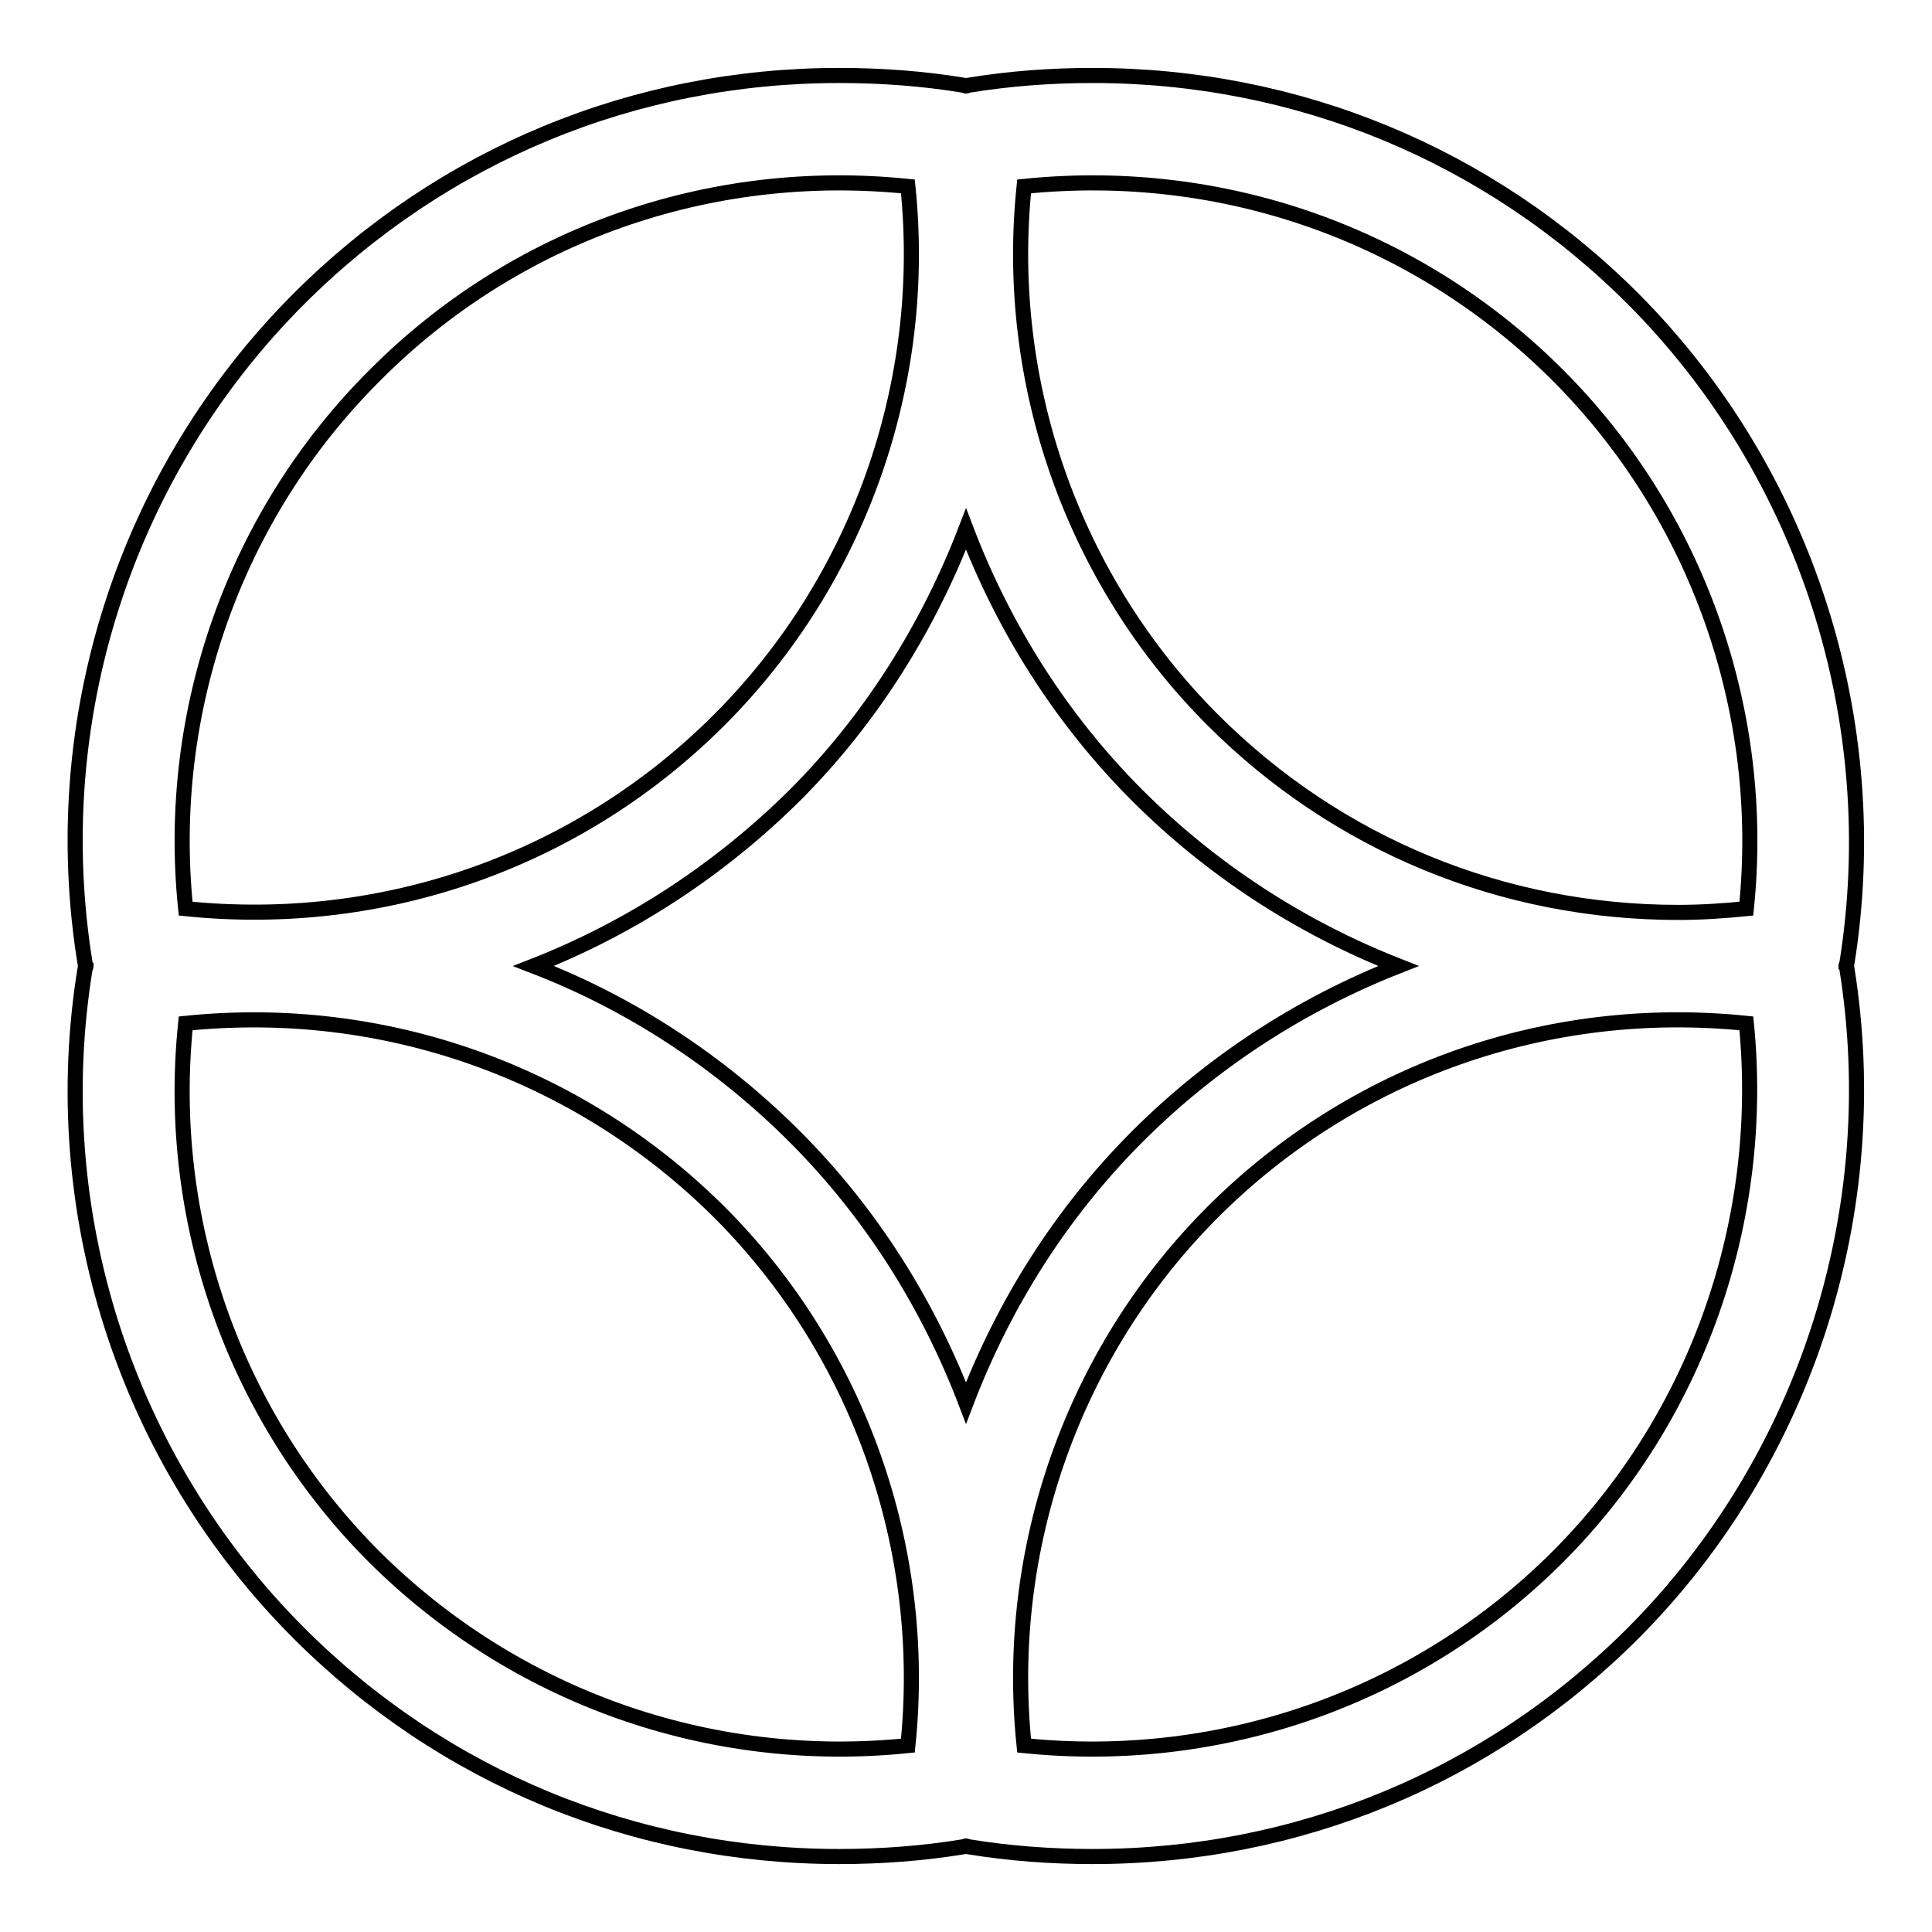 <?xml version="1.0" encoding="utf-8"?>
<!-- Svg Vector Icons : http://www.onlinewebfonts.com/icon -->
<!DOCTYPE svg PUBLIC "-//W3C//DTD SVG 1.1//EN" "http://www.w3.org/Graphics/SVG/1.1/DTD/svg11.dtd">
<svg version="1.1" xmlns="http://www.w3.org/2000/svg" xmlns:xlink="http://www.w3.org/1999/xlink" x="0px" y="0px" viewBox="0 0 256 256" enable-background="new 0 0 256 256" xml:space="preserve">
<g> <path stroke-width="2" fill-opacity="0" stroke="#000000"  d="M244.7,128.2c0-0.1,0-0.1-0.1-0.2c0-0.1,0-0.1,0.1-0.2c5.2-32.2-5.4-65.2-28.3-88.2 c-19.1-19.1-44.5-29.6-71.6-29.6c-5.5,0-11,0.4-16.5,1.3c-0.1,0-0.2,0.1-0.3,0.1c-0.1,0-0.2-0.1-0.3-0.1c-5.4-0.9-11-1.3-16.5-1.3 c-27.1,0-52.5,10.5-71.6,29.6c-23,23-33.6,55.9-28.3,88.2c0,0.1,0,0.1,0.1,0.2c0,0.1,0,0.1-0.1,0.2c-5.3,32.2,5.3,65.2,28.3,88.2 c19.1,19.1,44.5,29.6,71.6,29.6c5.5,0,11-0.4,16.5-1.3c0.1,0,0.2-0.1,0.3-0.1c0.1,0,0.2,0.1,0.3,0.1c5.5,0.9,11,1.3,16.5,1.3 c27.1,0,52.5-10.5,71.6-29.6C239.3,193.4,249.9,160.4,244.7,128.2z M135.7,24.7c26.3-2.7,52.1,6.4,70.7,25 c18.5,18.5,27.7,44.6,25,70.7c-3,0.3-6,0.5-9,0.5h0c-23.3,0-45.2-9-61.7-25.5C142.2,76.9,133,50.8,135.7,24.7z M185.3,128 c-13,5.1-24.8,12.8-34.6,22.6c-10.1,10.1-17.7,22.2-22.7,35.3c-5-13.1-12.6-25.2-22.7-35.3c-9.8-9.8-21.6-17.6-34.6-22.6 c13-5.1,24.7-12.8,34.6-22.6C115.4,95.3,123,83.1,128,70.1c5,13.1,12.6,25.2,22.7,35.3C160.5,115.2,172.3,122.9,185.3,128z  M49.7,49.7C68.2,31.1,94,22,120.3,24.7c2.7,26.1-6.5,52.2-25,70.7c-18.6,18.6-44.4,27.7-70.7,25C21.9,94.3,31.1,68.2,49.7,49.7z  M120.3,231.3c-26.3,2.7-52.1-6.5-70.7-25c-18.6-18.6-27.7-44.7-25-70.7c26.3-2.7,52.1,6.5,70.7,25 C113.8,179.1,123,205.2,120.3,231.3z M206.4,206.3c-18.5,18.5-44.4,27.7-70.7,25c-2.7-26.1,6.5-52.2,25-70.7 c18.6-18.6,44.4-27.7,70.7-25C234,161.7,224.9,187.8,206.4,206.3L206.4,206.3z"/></g>
</svg>
